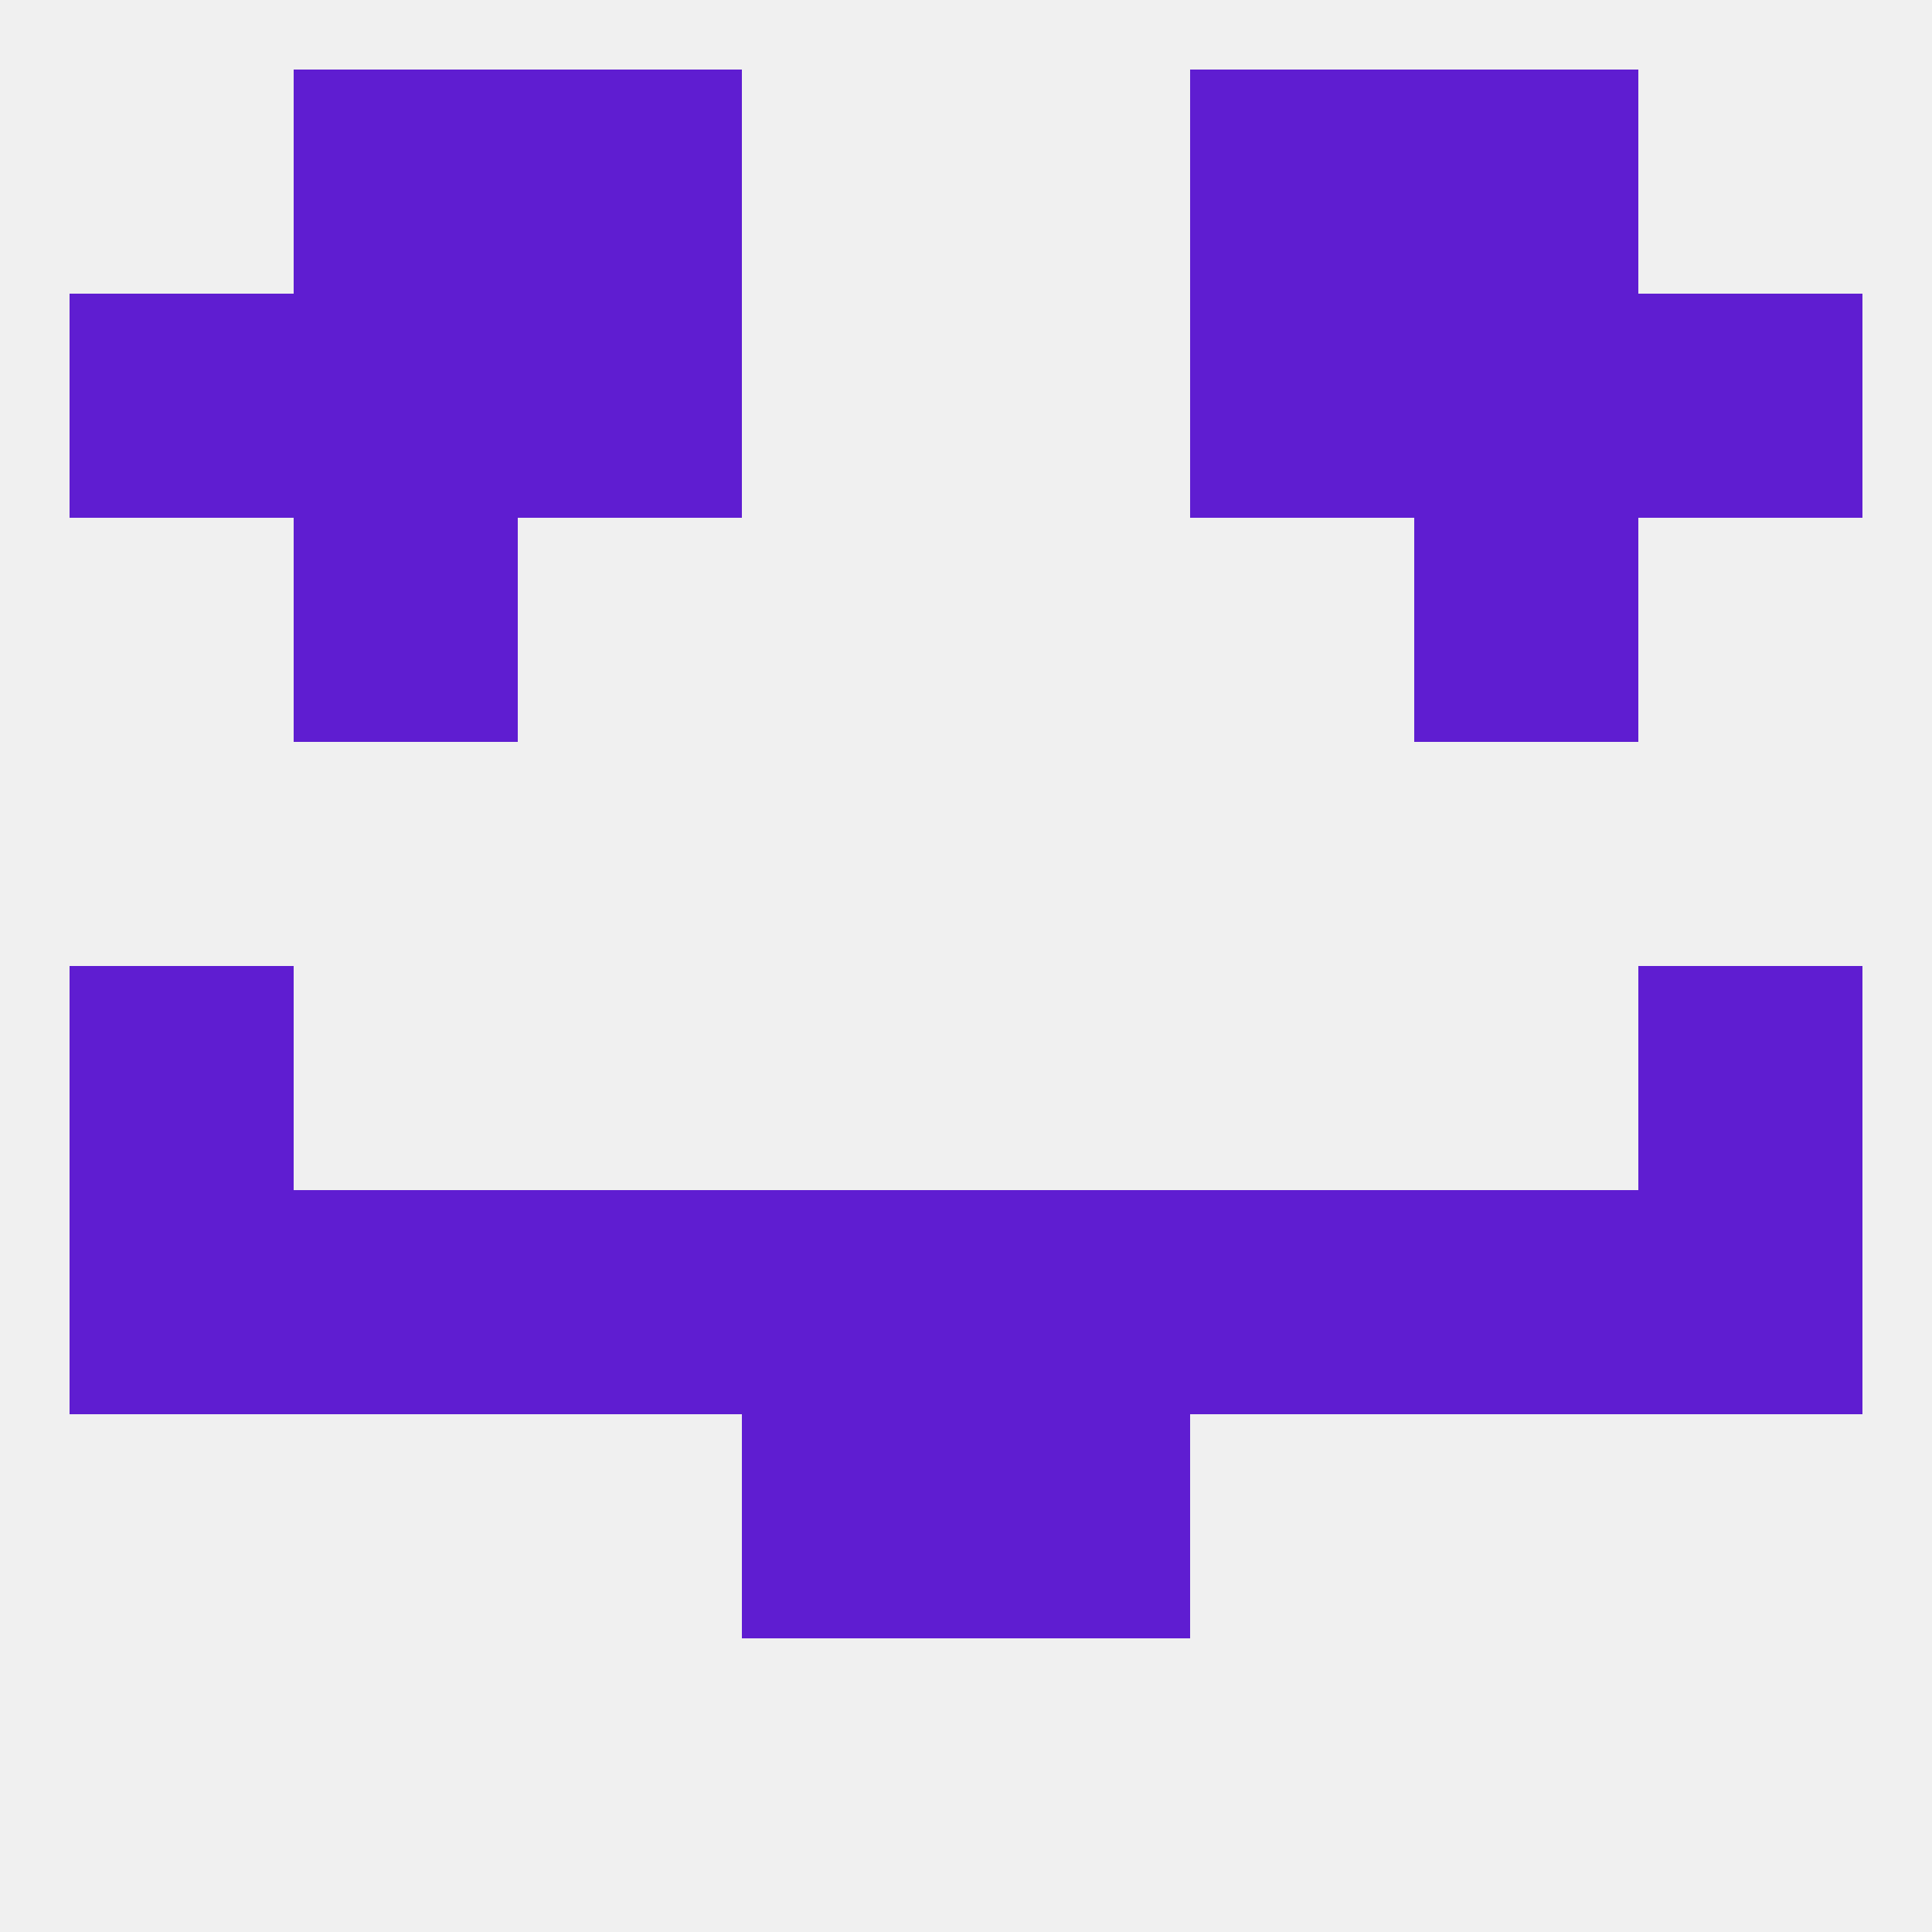
<!--   <?xml version="1.0"?> -->
<svg version="1.1" baseprofile="full" xmlns="http://www.w3.org/2000/svg" xmlns:xlink="http://www.w3.org/1999/xlink" xmlns:ev="http://www.w3.org/2001/xml-events" width="250" height="250" viewBox="0 0 250 250" >
	<rect width="100%" height="100%" fill="rgba(240,240,240,255)"/>

	<rect x="9" y="125" width="29" height="29" fill="rgba(95,29,209,255)"/>
	<rect x="212" y="125" width="29" height="29" fill="rgba(95,29,209,255)"/>
	<rect x="212" y="154" width="29" height="29" fill="rgba(95,29,209,255)"/>
	<rect x="96" y="154" width="29" height="29" fill="rgba(95,29,209,255)"/>
	<rect x="38" y="154" width="29" height="29" fill="rgba(95,29,209,255)"/>
	<rect x="183" y="154" width="29" height="29" fill="rgba(95,29,209,255)"/>
	<rect x="9" y="154" width="29" height="29" fill="rgba(95,29,209,255)"/>
	<rect x="125" y="154" width="29" height="29" fill="rgba(95,29,209,255)"/>
	<rect x="67" y="154" width="29" height="29" fill="rgba(95,29,209,255)"/>
	<rect x="154" y="154" width="29" height="29" fill="rgba(95,29,209,255)"/>
	<rect x="96" y="183" width="29" height="29" fill="rgba(95,29,209,255)"/>
	<rect x="125" y="183" width="29" height="29" fill="rgba(95,29,209,255)"/>
	<rect x="154" y="9" width="29" height="29" fill="rgba(95,29,209,255)"/>
	<rect x="38" y="9" width="29" height="29" fill="rgba(95,29,209,255)"/>
	<rect x="183" y="9" width="29" height="29" fill="rgba(95,29,209,255)"/>
	<rect x="67" y="9" width="29" height="29" fill="rgba(95,29,209,255)"/>
	<rect x="67" y="38" width="29" height="29" fill="rgba(95,29,209,255)"/>
	<rect x="154" y="38" width="29" height="29" fill="rgba(95,29,209,255)"/>
	<rect x="38" y="38" width="29" height="29" fill="rgba(95,29,209,255)"/>
	<rect x="183" y="38" width="29" height="29" fill="rgba(95,29,209,255)"/>
	<rect x="9" y="38" width="29" height="29" fill="rgba(95,29,209,255)"/>
	<rect x="212" y="38" width="29" height="29" fill="rgba(95,29,209,255)"/>
	<rect x="38" y="67" width="29" height="29" fill="rgba(95,29,209,255)"/>
	<rect x="183" y="67" width="29" height="29" fill="rgba(95,29,209,255)"/>
</svg>